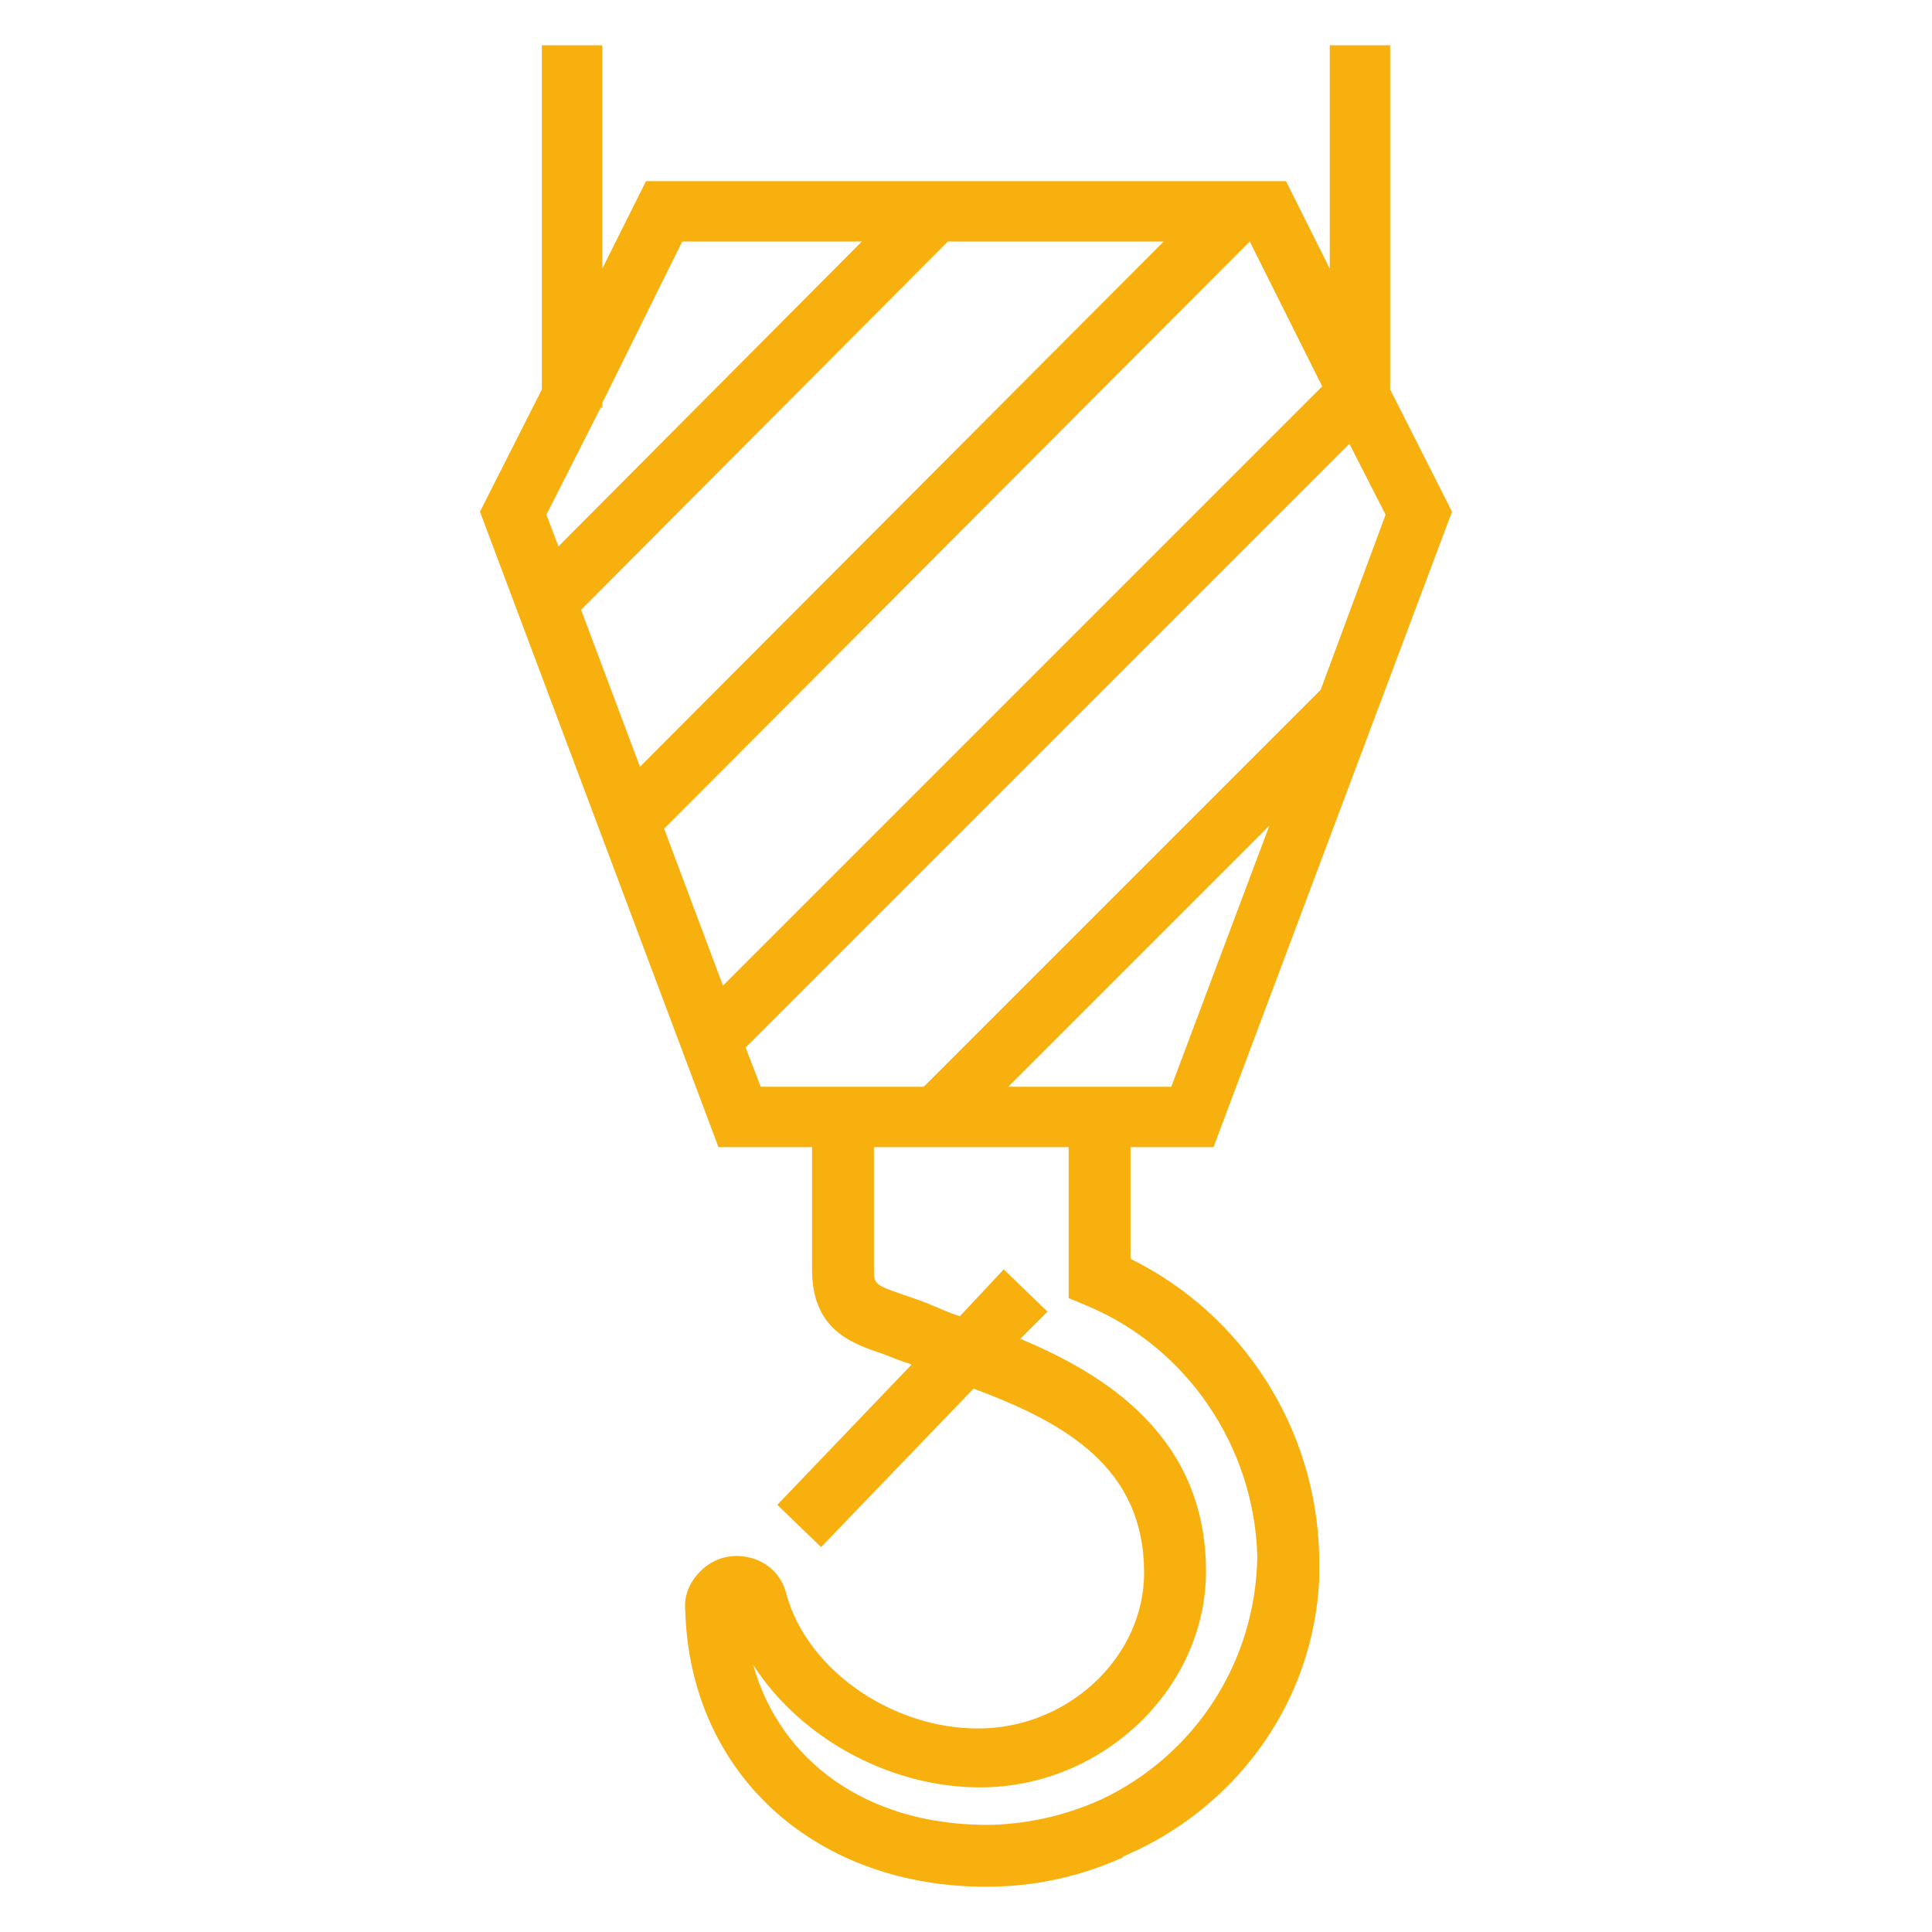 <?xml version="1.0" ?><!DOCTYPE svg  PUBLIC '-//W3C//DTD SVG 1.1//EN'  'http://www.w3.org/Graphics/SVG/1.1/DTD/svg11.dtd'><svg enable-background="new 0 0 128 128" id="Слой_1" version="1.1" viewBox="0 0 128 128" xml:space="preserve" xmlns="http://www.w3.org/2000/svg" xmlns:xlink="http://www.w3.org/1999/xlink"><g><path d="M80.4,76l15.8-42.1l-4.1-8.1V3h-4v14.8L85.2,12H42.8l-2.9,5.8V3h-4v22.8l-4.1,8.1L47.6,76h6.2v8.1   c0,4,2.6,4.9,4.7,5.6c0.5,0.2,1,0.4,1.6,0.6c0.1,0,0.2,0.1,0.3,0.1l-8.9,9.3l2.9,2.8L64.5,92c6.2,2.3,11.3,5.3,11.3,12.2   c0,5.4-4.7,10-10.4,10.3c-5.9,0.3-11.9-3.7-13.3-8.9c-0.3-1.2-1.2-2.1-2.4-2.4c-1.2-0.3-2.4,0-3.3,0.9c-0.7,0.7-1.1,1.6-1,2.6   c0.3,10.6,8.3,18.1,19.5,18.3v0c0.1,0,0.2,0,0.3,0c0.1,0,0.1,0,0.2,0c3.2,0,6.2-0.7,8.9-1.9c0,0,0.1,0,0.1-0.1   c0.3-0.1,0.6-0.3,0.9-0.4c6.9-3.3,11.7-10,12.1-17.9c0-0.4,0-0.8,0-1.2c0-0.2,0-0.3,0-0.5h0c-0.2-8.3-5-15.9-12.5-19.6V76H80.4z    M77.6,72H66.8l17.3-17.3L77.6,72z M87.6,25.6L47.9,65.3L44,54.9L82.8,16L87.6,25.6z M42.4,50.8l-3.9-10.4L62.8,16h14.3L42.4,50.8z    M45.2,16h11.9L37,36.2l-0.8-2.1l3.6-7.1h0.1v-0.3L45.2,16z M49.4,69.4l40-40l2.4,4.7l-4.3,11.6L61.2,72H50.4L49.4,69.4z M72,86.5   c6.7,2.8,11.1,9.4,11.3,16.6c-0.1,7.1-4.2,13.2-10.3,16.1c-2.2,1-4.6,1.6-7.2,1.7c-0.2,0-0.5,0-0.7,0c-7.7-0.1-13.4-4.2-15.2-10.6   c3.2,5,9.5,8.4,15.8,8.1c7.8-0.4,14.2-6.8,14.2-14.3c0-9-6.8-13.1-12.3-15.4l1.8-1.8l-2.9-2.8l-2.9,3.1c-0.7-0.2-1.3-0.5-1.8-0.7   c-0.7-0.3-1.3-0.5-1.9-0.7c-2-0.7-2-0.7-2-1.8V76h12.9v10L72,86.5z" fill="#F8B00E"/></g></svg>